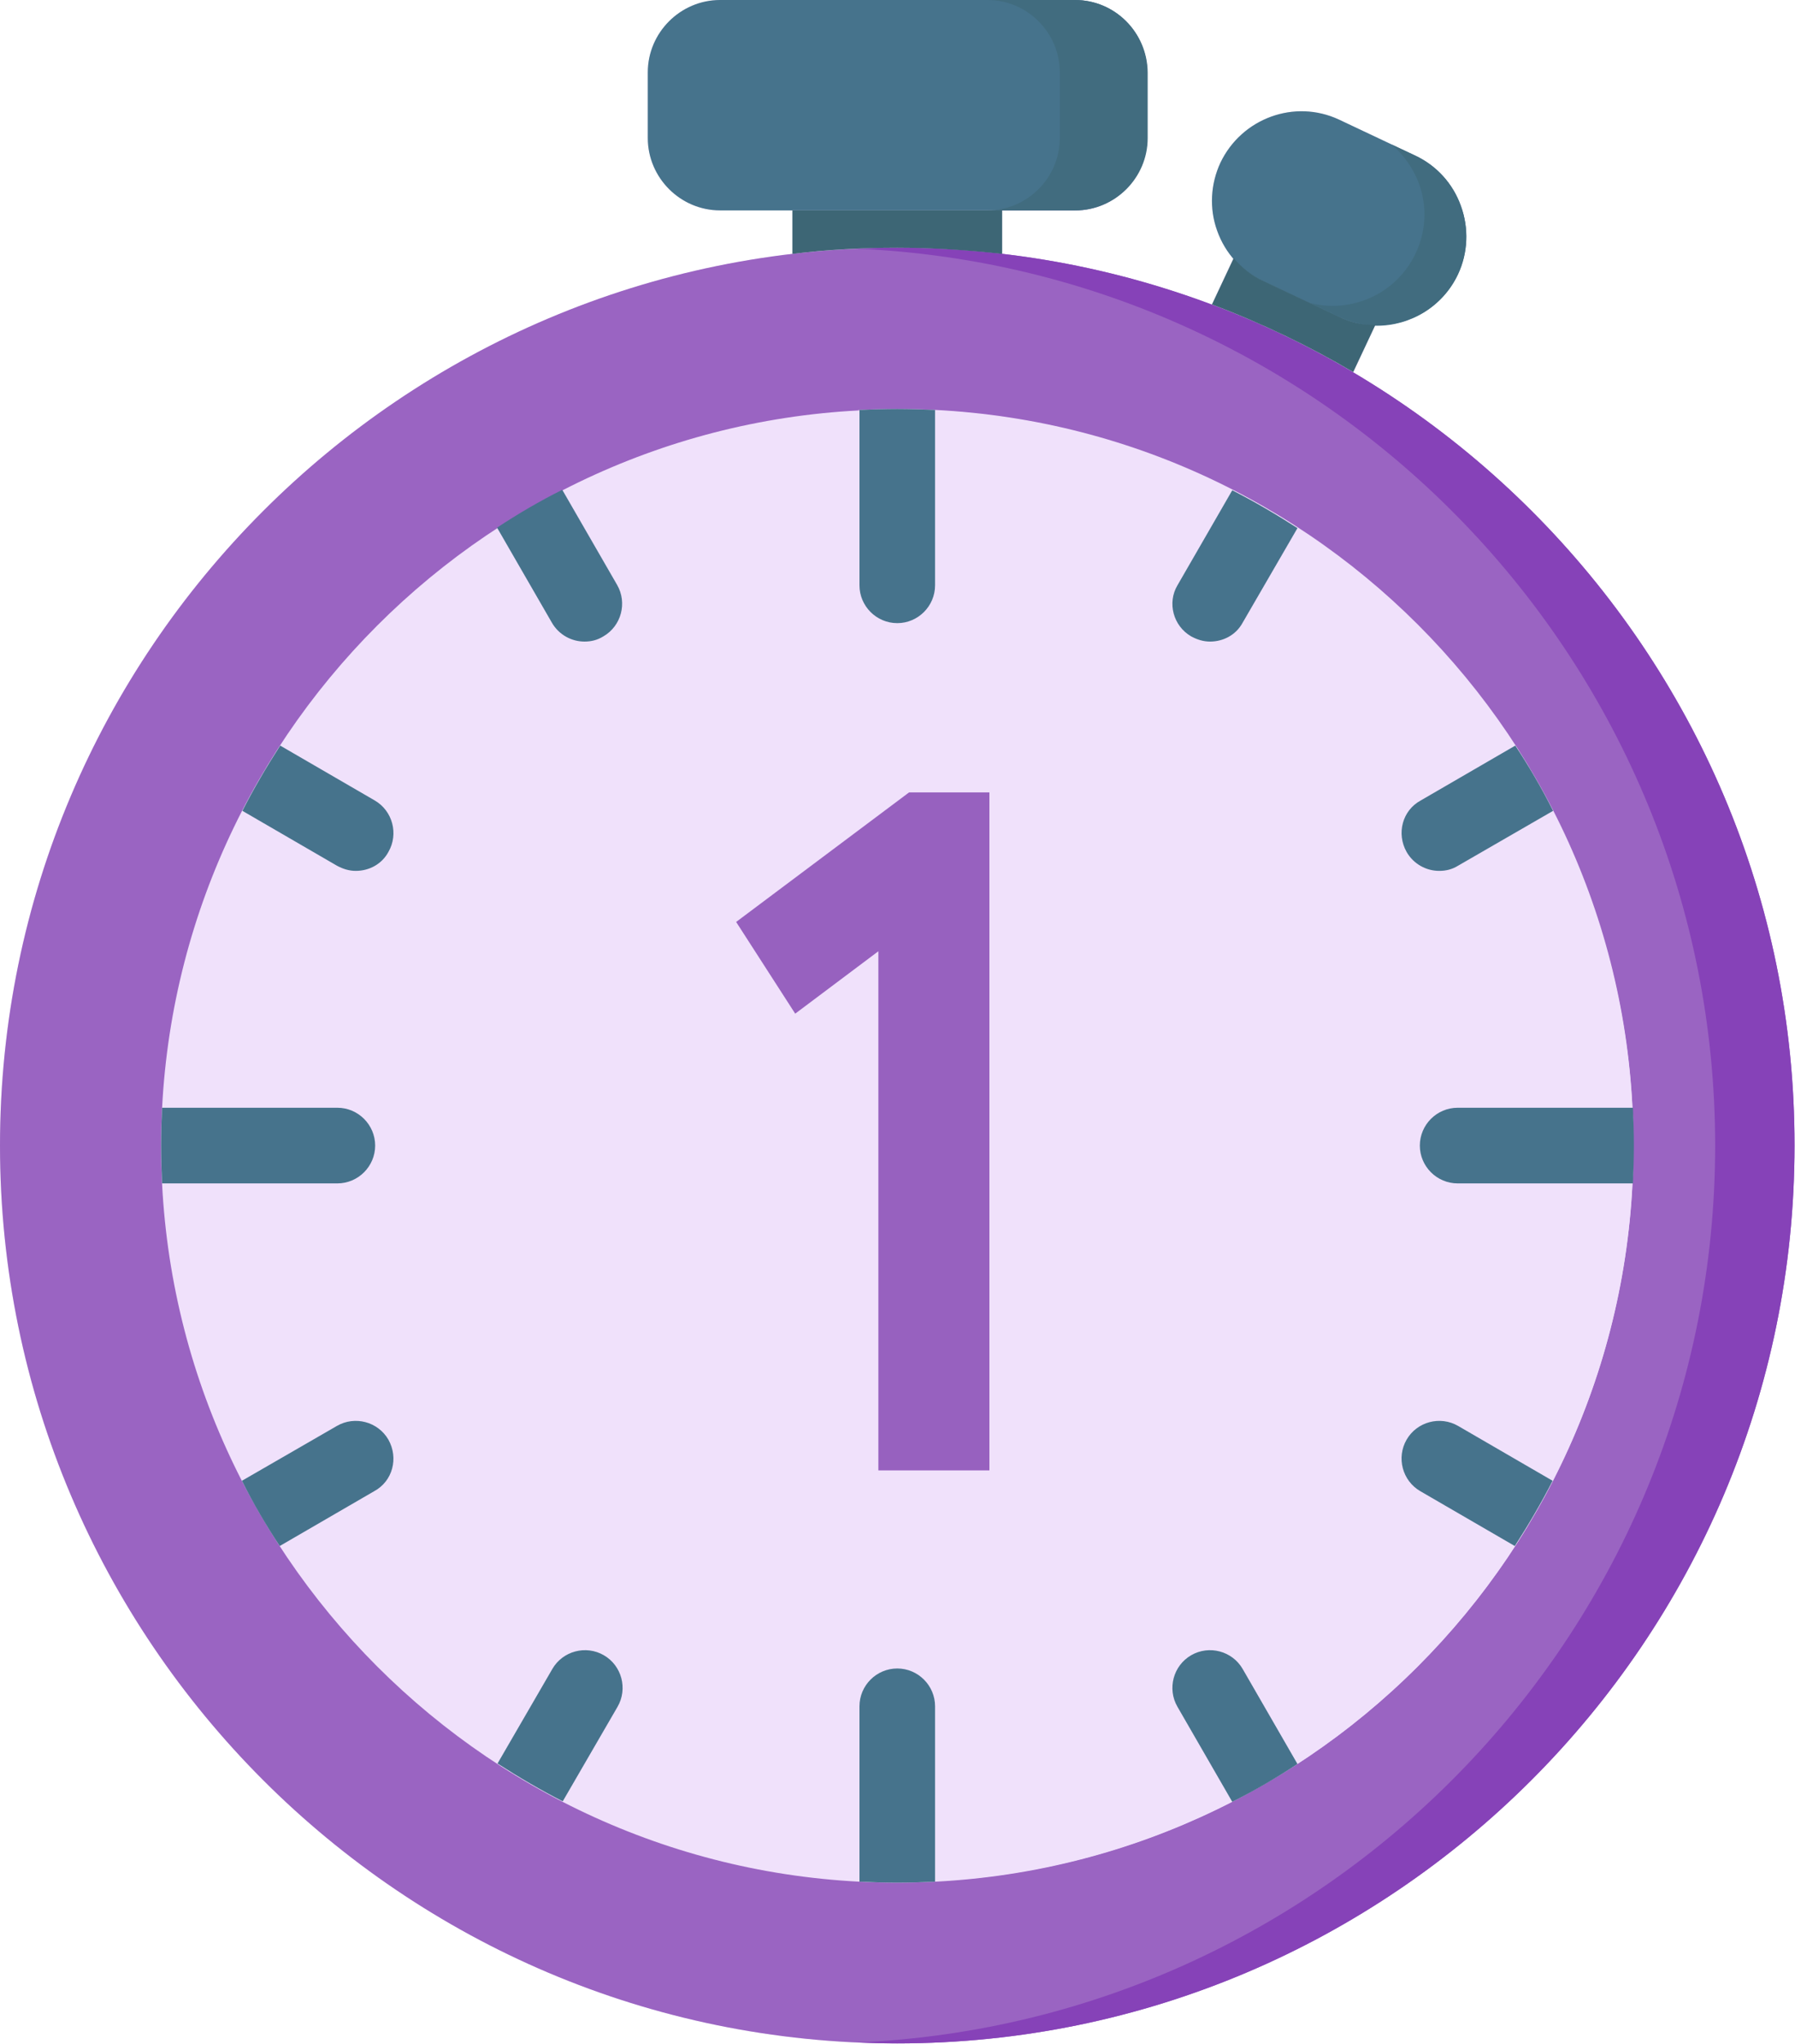 <svg version="1.1" id="Слой_1" xmlns="http://www.w3.org/2000/svg" x="0" y="0" viewBox="0 0 379.9 432.3" xml:space="preserve"><style>.st0{fill:#f0e1fb}.st3{fill:#46738c}</style><path class="st0" d="m286.4 78.8 4.7-10h.3c7.1 0 13.9-4 17.1-10.8 2.2-4.5 2.4-9.7.7-14.4-1.7-4.8-5.2-8.6-9.7-10.7l-16.1-7.6c-9.4-4.4-20.6-.3-25.1 9.1-2.1 4.5-2.4 9.7-.7 14.4.8 2.2 2 4.2 3.4 5.9l-4.6 9.8c-14.1-5.3-28.9-8.9-44.3-10.7v-9.2h15.4c8.4 0 15.3-6.9 15.3-15.3v-14C242.8 6.9 236 0 227.5 0h-75.1c-8.4 0-15.3 6.9-15.3 15.3v13.9c0 8.4 6.9 15.3 15.3 15.3h15.4v9.2C73.4 64.8 0 145.1 0 242.3 0 347 85.2 432.2 189.9 432.2S379.8 347 379.8 242.3c.1-69.5-37.5-130.4-93.4-163.5"/><path d="M189.9 52.4C85.2 52.4 0 137.6 0 242.3s85.2 189.9 189.9 189.9S379.8 347 379.8 242.3c.1-104.7-85.1-189.9-189.9-189.9m0 345.8c-85.8 0-155.8-70-155.8-155.8s70-155.8 155.8-155.8 155.8 70 155.8 155.8c.1 85.8-69.9 155.8-155.8 155.8" style="fill:#9a64c2"/><path d="M189.9 52.4c-2.8 0-5.7.1-8.5.2C282.3 57 363 140.4 363 242.3S282.3 427.6 181.5 432c2.8.1 5.6.2 8.4.2 104.7 0 189.9-85.2 189.9-189.9.1-104.7-85.1-189.9-189.9-189.9" style="fill:#8642b8"/><path class="st3" d="M242.8 15.3v13.9c0 8.4-6.9 15.3-15.3 15.3h-75.1c-8.4 0-15.3-6.9-15.3-15.3V15.3C137.1 6.9 144 0 152.4 0h75.1c8.5 0 15.3 6.9 15.3 15.3m66.4 28.3c-1.7-4.8-5.2-8.6-9.7-10.7l-16.1-7.6c-9.4-4.4-20.6-.3-25.1 9.1-2.1 4.5-2.4 9.7-.7 14.4 1.7 4.8 5.2 8.6 9.7 10.7l16.1 7.6c2.6 1.2 5.3 1.8 8 1.8 7.1 0 13.9-4 17.1-10.8 2.2-4.6 2.4-9.8.7-14.5"/><path d="M227.5 0H209c8.4 0 15.3 6.9 15.3 15.3v13.9c0 8.4-6.9 15.3-15.3 15.3h18.6c8.4 0 15.3-6.9 15.3-15.3V15.3C242.8 6.9 236 0 227.5 0m81.7 43.6c-1.7-4.8-5.2-8.6-9.7-10.7l-4.9-2.3c2.5 2.2 4.5 5 5.7 8.2 1.8 4.9 1.5 10.2-.7 14.8-3.3 7-10.3 11.1-17.6 11.1-1.6 0-3.1-.2-4.7-.6l6.2 2.9c2.6 1.2 5.3 1.8 8 1.8 7.1 0 13.9-4 17.1-10.8 2.1-4.5 2.3-9.7.6-14.4" style="fill:#416c7f"/><path d="M167.7 44.5v9.2c7.3-.9 14.7-1.3 22.2-1.3s14.9.5 22.2 1.3v-9.2zM283.4 67l-16.1-7.6c-2.4-1.1-4.5-2.8-6.2-4.8l-4.6 9.8c10.4 3.9 20.4 8.7 29.9 14.3l4.7-10c-2.6.1-5.2-.5-7.7-1.7" style="fill:#3d6675"/><path class="st0" d="M189.9 86.5c-2.8 0-5.7.1-8.5.2 81.9 4.4 147.4 72.6 147.4 155.6s-65.5 151.2-147.4 155.6c2.8.2 5.6.2 8.5.2 86.1 0 155.8-69.8 155.8-155.8.1-86-69.7-155.8-155.8-155.8"/><path class="st3" d="M189.9 131.8c4.4 0 8-3.6 8-8V86.7c-2.7-.1-5.3-.2-8-.2s-5.4.1-8 .2v37.1c0 4.4 3.6 8 8 8m62.2 2.8c1.3.7 2.6 1.1 4 1.1 2.8 0 5.5-1.4 6.9-4l11.6-20c-4.5-2.9-9.1-5.6-13.8-8l-11.6 20.1c-2.2 3.7-.9 8.6 2.9 10.8M82.2 304.5c-2.2-3.8-7.1-5.1-10.9-2.9l-20.1 11.6c2.4 4.8 5.1 9.4 8 13.8l20-11.6c3.9-2.1 5.2-7 3-10.9m226.4-2.9c-3.8-2.2-8.7-.9-10.9 2.9s-.9 8.7 2.9 10.9l20 11.6c2.9-4.5 5.6-9.1 8-13.8zM71.3 183.1c1.3.7 2.6 1.1 4 1.1 2.8 0 5.5-1.4 6.9-4 2.2-3.8.9-8.7-2.9-10.9l-20-11.6c-2.9 4.5-5.6 9.1-8 13.8zm226.4-2.9c1.5 2.6 4.2 4 6.9 4 1.4 0 2.7-.3 4-1.1l20.1-11.6c-2.4-4.8-5.1-9.4-8-13.8l-20 11.6c-3.9 2.1-5.2 7-3 10.9M263 353c-2.2-3.8-7.1-5.1-10.9-2.9s-5.1 7.1-2.9 10.9l11.6 20.1c4.8-2.4 9.4-5.1 13.8-8zm82.6-118.7h-37.1c-4.4 0-8 3.6-8 8s3.6 8 8 8h37.1c.1-2.7.2-5.3.2-8 0-2.6-.1-5.3-.2-8M197.9 398v-37.1c0-4.4-3.6-8-8-8s-8 3.6-8 8V398c2.7.1 5.3.2 8 .2s5.4-.1 8-.2m-67.2-37c2.2-3.8.9-8.7-2.9-10.9s-8.7-.9-10.9 2.9l-11.6 20c4.5 2.9 9.1 5.6 13.8 8zM34.3 250.3h37.1c4.4 0 8-3.6 8-8s-3.6-8-8-8H34.3c-.1 2.6-.2 5.3-.2 8s.1 5.4.2 8m82.5-118.6c1.5 2.6 4.2 4 6.9 4 1.4 0 2.7-.3 4-1.1 3.8-2.2 5.1-7.1 2.9-10.9L119 103.6c-4.8 2.4-9.4 5.1-13.8 8z"/><path d="M168.3 214.4 155.8 195l36.6-27.4h17V311h-23.5V201.2z" style="fill:#9761bf"/></svg>